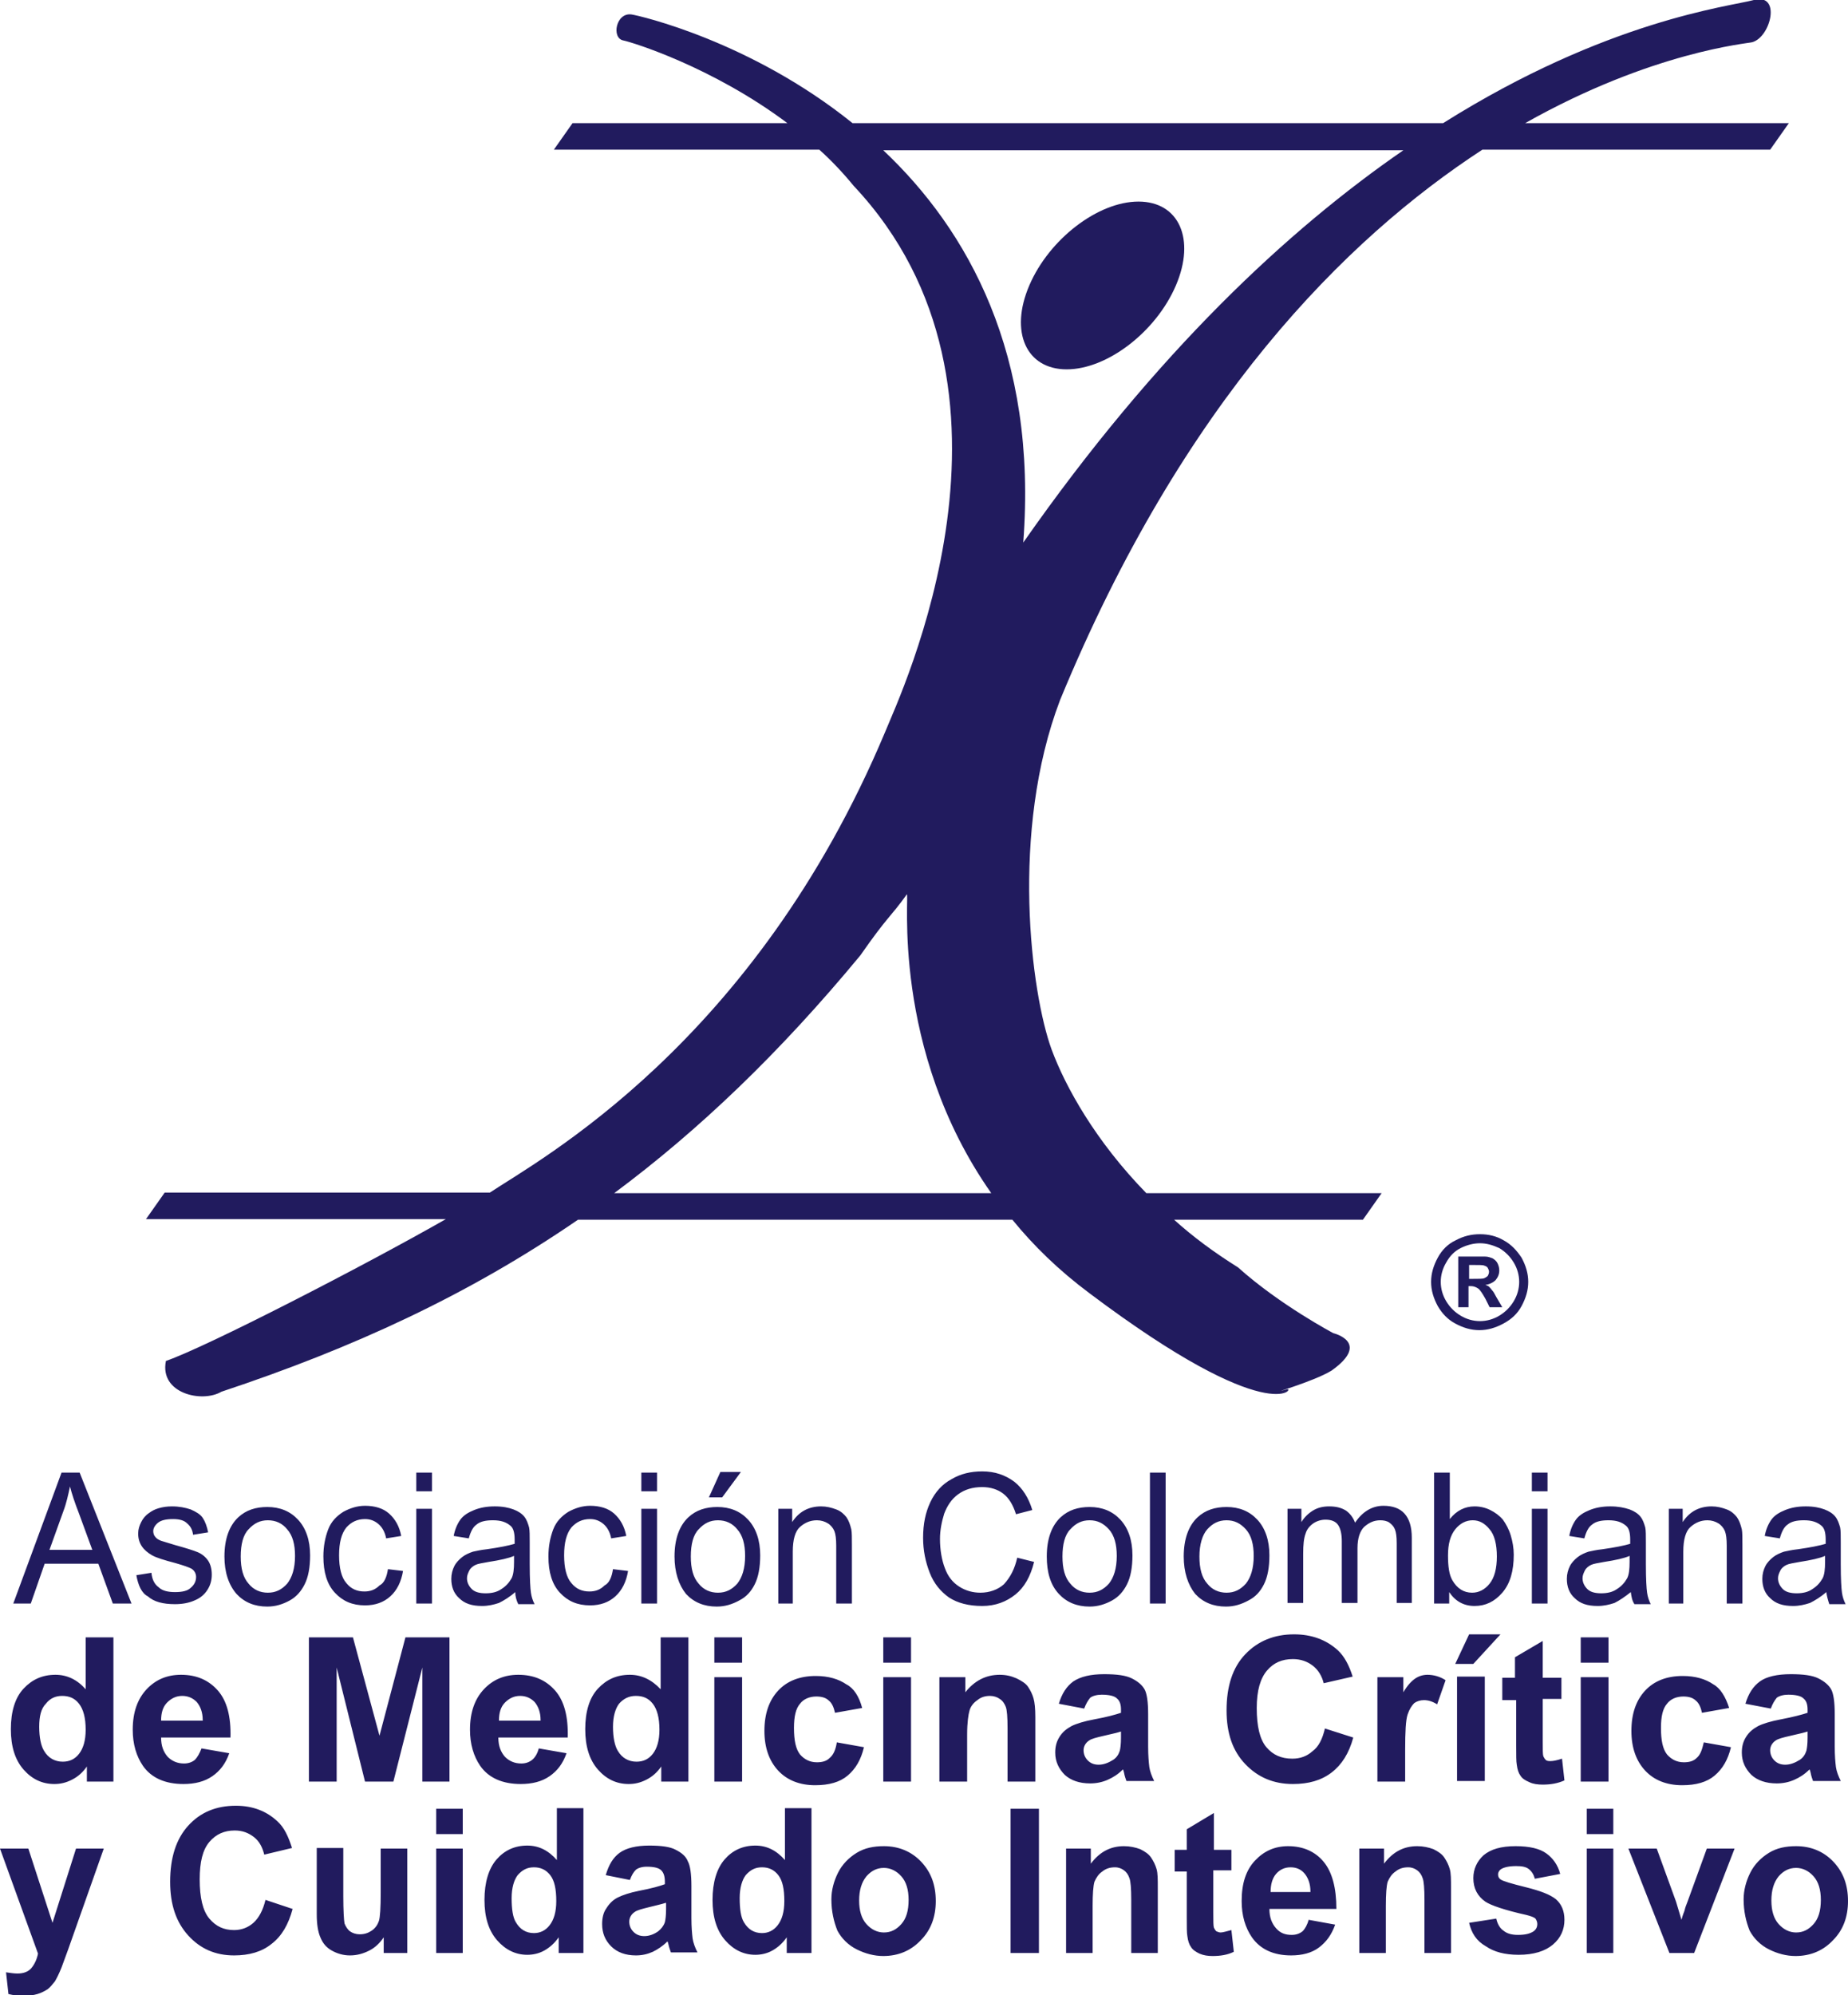 <svg xmlns="http://www.w3.org/2000/svg" width="306.3" height="330.6" viewBox="0 0 306.3 330.6" xml:space="preserve"><path fill="#211B5E" d="M169.6 89.9c2.4-31.2-9.2-51.8-23.2-65h86.2c-19 13.1-40.9 33.4-63 65m-67.8 107.8c14-10.4 27.4-23.2 40.8-39.4 4.6-6.6 4.9-6.2 7.7-10.1.5-.6-2.8 25.6 14 49.5h-62.5zM245.7 24.8h47.7l3.1-4.4h-43.7c21.1-11.9 37-13.2 37.6-13.4 3.1-.8 4.9-8.2.3-7-4.1 1.1-24.3 3.3-51.5 20.4h-97.9C124.4 6.8 106 2.6 104.7 2.4c-2.6-.4-3.4 3.9-1.4 4.3 1.5.3 14.8 4.4 27.2 13.7H94.9l-3.1 4.4h44c2 1.8 3.9 3.8 5.7 6 31.8 33.8 7.7 84.3 5.2 90.5-21.7 51.7-57.4 70.9-65.5 76.3H27.3l-3.1 4.4h49.7c-13.5 7.7-39.7 21.2-46.4 23.5-1.1 5.4 6 7 9.2 5.1 21.7-7.2 40.9-16 59.1-28.5h72c3.5 4.3 7.7 8.4 12.8 12.2 30.2 22.7 34.1 15.5 32.7 15.9-3.7 1 4.3-1.2 7.4-3.1 6.6-4.7.3-6.2.3-6.2s-8.9-4.7-15.8-10.9c-4-2.5-7.5-5.1-10.6-7.9h31.3l3.1-4.4h-39c-8.4-8.6-13.4-17.6-15.7-23.8-3.4-9.3-6.9-36.1 1.4-57.9 20.4-49.5 47.3-76.4 70-91.2z"/><path fill="#211B5E" d="M188.7 33.4c-6.7 0-14.8 6.2-18.1 13.9-3.3 7.7-.5 13.9 6.2 13.9s14.8-6.2 18.1-13.9c3.3-7.7.5-13.9-6.2-13.9M8.2 256.8h7.1l-2.2-6c-.7-1.8-1.2-3.3-1.5-4.5-.3 1.4-.6 2.8-1.1 4.1l-2.3 6.4zm-6 8.9 8-21.7h3l8.6 21.7h-3.1l-2.4-6.6H7.4l-2.3 6.6H2.2zM22.6 261l2.5-.4c.1 1.1.5 1.9 1.2 2.4.6.6 1.6.8 2.7.8 1.2 0 2.1-.2 2.6-.7.6-.5.9-1.1.9-1.8 0-.6-.3-1.1-.8-1.4-.4-.2-1.2-.5-2.6-.9-1.9-.5-3.2-.9-3.9-1.3-.7-.4-1.3-.9-1.7-1.5-.4-.6-.6-1.3-.6-2.1 0-.7.2-1.3.5-1.9.3-.6.7-1.1 1.3-1.5.4-.3.9-.6 1.6-.8.7-.2 1.4-.3 2.2-.3 1.2 0 2.2.2 3.1.5.9.4 1.6.8 2 1.4.4.6.7 1.4.9 2.4l-2.5.4c-.1-.8-.4-1.4-1-1.9-.5-.5-1.3-.7-2.3-.7-1.2 0-2 .2-2.5.6-.5.4-.8.9-.8 1.4 0 .3.1.7.3.9.2.3.5.5 1 .7.3.1 1 .3 2.3.7 1.8.5 3.1.9 3.8 1.2.7.3 1.3.8 1.7 1.4.4.6.6 1.4.6 2.3 0 .9-.2 1.7-.7 2.5-.5.8-1.2 1.4-2.2 1.8-.9.4-2 .6-3.2.6-2 0-3.5-.4-4.5-1.3-1-.5-1.6-1.8-1.9-3.5M39.9 257.9c0 2 .4 3.5 1.3 4.5.8 1 1.9 1.5 3.2 1.5 1.3 0 2.3-.5 3.2-1.5.8-1 1.3-2.5 1.3-4.6 0-1.9-.4-3.4-1.3-4.4-.8-1-1.9-1.5-3.2-1.5-1.3 0-2.3.5-3.2 1.5-.9.9-1.3 2.5-1.3 4.5m-2.7 0c0-2.9.8-5.1 2.3-6.5 1.3-1.2 2.9-1.7 4.8-1.7 2.1 0 3.8.7 5.1 2.1 1.3 1.4 2 3.4 2 5.9 0 2-.3 3.6-.9 4.8-.6 1.2-1.4 2.1-2.5 2.7-1.1.6-2.3 1-3.7 1-2.1 0-3.8-.7-5.1-2.1-1.3-1.5-2-3.6-2-6.2zM64.3 260l2.5.3c-.3 1.8-1 3.2-2.1 4.2s-2.5 1.5-4.2 1.5c-2.1 0-3.7-.7-5-2.1-1.3-1.4-1.9-3.4-1.9-6 0-1.7.3-3.2.8-4.5.5-1.3 1.4-2.2 2.5-2.9 1.1-.6 2.3-1 3.6-1 1.6 0 3 .4 4 1.3s1.7 2.1 2 3.7l-2.5.4c-.2-1.1-.7-1.9-1.3-2.4-.6-.5-1.3-.8-2.2-.8-1.3 0-2.3.5-3.1 1.4-.8 1-1.2 2.5-1.2 4.6 0 2.1.4 3.7 1.2 4.6.8 1 1.8 1.4 3 1.4 1 0 1.8-.3 2.5-1 .8-.4 1.2-1.4 1.4-2.7M69 250h2.6v15.7H69V250zm0-6h2.6v3.1H69V244zM85.2 257.8c-.9.4-2.3.7-4.2 1-1.1.2-1.8.3-2.2.5-.4.2-.8.5-1 .9-.2.4-.4.8-.4 1.3 0 .7.3 1.3.8 1.8s1.3.7 2.3.7c1 0 1.9-.2 2.6-.7.8-.5 1.3-1.1 1.7-1.8.3-.6.4-1.5.4-2.7v-1zm.2 6c-.9.8-1.9 1.4-2.7 1.8-.9.3-1.8.5-2.8.5-1.7 0-2.9-.4-3.8-1.3-.9-.8-1.3-1.9-1.3-3.2 0-.8.2-1.5.5-2.1.3-.6.8-1.1 1.3-1.5.5-.4 1.2-.7 1.8-.9.5-.1 1.3-.3 2.3-.4 2.1-.3 3.6-.6 4.6-.9v-.7c0-1.1-.2-1.9-.7-2.3-.7-.6-1.6-.9-2.9-.9-1.2 0-2.1.2-2.7.7-.6.4-1 1.2-1.3 2.3l-2.5-.4c.2-1.1.6-2 1.1-2.7.5-.7 1.3-1.2 2.3-1.6 1-.4 2.1-.6 3.4-.6 1.3 0 2.3.2 3.1.5.8.3 1.4.7 1.8 1.2.4.5.6 1.1.8 1.8.1.5.1 1.3.1 2.5v3.6c0 2.5.1 4 .2 4.7.1.7.3 1.3.6 1.9h-2.7c-.3-.6-.5-1.3-.5-2zM101.6 260l2.5.3c-.3 1.8-1 3.2-2.1 4.2s-2.5 1.5-4.2 1.5c-2.1 0-3.7-.7-5-2.1-1.3-1.4-1.9-3.4-1.9-6 0-1.7.3-3.2.8-4.5.5-1.3 1.4-2.2 2.5-2.9 1.1-.6 2.3-1 3.6-1 1.6 0 3 .4 4 1.3s1.7 2.1 2 3.7l-2.5.4c-.2-1.1-.7-1.9-1.3-2.4-.6-.5-1.3-.8-2.2-.8-1.3 0-2.3.5-3.1 1.4-.8 1-1.2 2.5-1.2 4.6 0 2.1.4 3.7 1.2 4.6.8 1 1.8 1.4 3 1.4 1 0 1.8-.3 2.5-1 .8-.4 1.2-1.4 1.4-2.7M106.3 250h2.6v15.7h-2.6V250zm0-6h2.6v3.1h-2.6V244zM117.5 248.1l1.9-4.2h3.4l-3.1 4.2h-2.2zm-3 9.8c0 2 .4 3.5 1.3 4.5.8 1 1.9 1.5 3.2 1.5 1.3 0 2.3-.5 3.2-1.5.8-1 1.3-2.5 1.3-4.6 0-1.9-.4-3.4-1.3-4.4-.8-1-1.9-1.5-3.2-1.5-1.3 0-2.3.5-3.2 1.5-.9.9-1.3 2.5-1.3 4.5zm-2.7 0c0-2.9.8-5.1 2.3-6.5 1.3-1.2 2.9-1.7 4.8-1.7 2.1 0 3.8.7 5.1 2.1 1.3 1.4 2 3.4 2 5.9 0 2-.3 3.6-.9 4.8-.6 1.2-1.4 2.1-2.6 2.7-1.1.6-2.3 1-3.7 1-2.1 0-3.8-.7-5.1-2.1-1.2-1.5-1.9-3.6-1.9-6.2zM129 265.7V250h2.3v2.2c1.1-1.7 2.7-2.6 4.8-2.6.9 0 1.7.2 2.5.5s1.3.8 1.7 1.3c.4.6.6 1.2.8 2 .1.5.1 1.4.1 2.6v9.7h-2.6v-9.6c0-1.1-.1-1.9-.3-2.4-.2-.5-.6-1-1.1-1.3-.5-.3-1.1-.5-1.8-.5-1.1 0-2 .4-2.8 1.1-.8.7-1.2 2.1-1.2 4.1v8.6H129zM168.6 258.1l2.8.7c-.6 2.4-1.6 4.2-3.1 5.4-1.5 1.2-3.3 1.9-5.5 1.9-2.3 0-4.1-.5-5.5-1.4-1.4-1-2.5-2.3-3.2-4.1-.7-1.8-1.1-3.7-1.1-5.8 0-2.3.4-4.2 1.2-5.9.8-1.7 2-3 3.5-3.8 1.5-.9 3.2-1.3 5.1-1.3 2.1 0 3.8.6 5.3 1.7 1.4 1.1 2.4 2.7 3 4.7l-2.7.7c-.5-1.6-1.2-2.7-2.1-3.4-.9-.7-2.1-1.1-3.5-1.1-1.6 0-2.9.4-4 1.2-1.1.8-1.8 1.9-2.3 3.2-.4 1.3-.7 2.7-.7 4.2 0 1.8.3 3.5.8 4.8.5 1.4 1.3 2.4 2.4 3.1 1.1.7 2.3 1 3.5 1 1.5 0 2.9-.5 3.9-1.4 1.1-1.2 1.8-2.6 2.2-4.4M176.1 257.9c0 2 .4 3.5 1.3 4.5.8 1 1.9 1.5 3.2 1.5 1.3 0 2.3-.5 3.2-1.5.8-1 1.3-2.5 1.3-4.6 0-1.9-.4-3.4-1.3-4.4-.9-1-1.9-1.5-3.2-1.5-1.3 0-2.3.5-3.2 1.5-.9.9-1.3 2.5-1.3 4.5m-2.6 0c0-2.9.8-5.1 2.3-6.5 1.3-1.2 2.9-1.7 4.8-1.7 2.1 0 3.8.7 5.1 2.1 1.3 1.4 2 3.4 2 5.9 0 2-.3 3.6-.9 4.8-.6 1.2-1.4 2.1-2.5 2.7-1.1.6-2.3 1-3.7 1-2.1 0-3.8-.7-5.1-2.1-1.4-1.5-2-3.6-2-6.2zM190.6 244h2.6v21.7h-2.6zM198.8 257.9c0 2 .4 3.5 1.3 4.5.8 1 1.9 1.5 3.2 1.5 1.3 0 2.3-.5 3.2-1.5.8-1 1.3-2.5 1.3-4.6 0-1.9-.4-3.4-1.3-4.4-.9-1-1.9-1.5-3.2-1.5-1.3 0-2.3.5-3.2 1.5-.8.9-1.3 2.5-1.3 4.5m-2.6 0c0-2.9.8-5.1 2.3-6.5 1.3-1.2 2.9-1.7 4.8-1.7 2.1 0 3.8.7 5.1 2.1 1.3 1.4 2 3.4 2 5.9 0 2-.3 3.6-.9 4.8-.6 1.2-1.4 2.1-2.6 2.7-1.1.6-2.3 1-3.7 1-2.1 0-3.8-.7-5.1-2.1-1.2-1.5-1.9-3.6-1.9-6.2zM213.4 265.7V250h2.3v2.2c.5-.8 1.1-1.4 1.9-1.9.8-.5 1.7-.7 2.7-.7 1.1 0 2 .2 2.8.7.7.5 1.2 1.2 1.5 2 1.2-1.8 2.8-2.8 4.7-2.8 1.5 0 2.7.4 3.5 1.3.8.9 1.2 2.2 1.2 4v10.8h-2.5v-9.9c0-1.1-.1-1.8-.3-2.3-.2-.5-.5-.8-.9-1.1-.4-.3-1-.4-1.5-.4-1.1 0-1.9.4-2.7 1.1-.7.7-1.1 1.9-1.1 3.5v9.1h-2.6v-10.2c0-1.2-.2-2.1-.6-2.7-.4-.6-1.1-.9-2.1-.9-.7 0-1.4.2-2 .6-.6.4-1.1 1-1.3 1.7-.3.8-.4 1.9-.4 3.3v8.2h-2.6zM240 257.7c0 1.9.2 3.2.7 4.1.8 1.4 1.9 2.1 3.3 2.1 1.1 0 2.1-.5 2.9-1.5.8-1 1.2-2.5 1.2-4.5s-.4-3.6-1.2-4.5c-.8-1-1.7-1.5-2.8-1.5-1.1 0-2.1.5-2.9 1.5-.8 1-1.2 2.4-1.2 4.3m.1 8h-2.4V244h2.6v7.7c1.1-1.4 2.5-2.1 4.1-2.1.9 0 1.8.2 2.6.6.8.4 1.5.9 2.1 1.6.5.7 1 1.6 1.3 2.6.3 1 .5 2.1.5 3.2 0 2.7-.6 4.8-1.9 6.3-1.3 1.5-2.8 2.2-4.6 2.2-1.8 0-3.2-.8-4.2-2.3v1.9zM253.9 250h2.6v15.7h-2.6V250zm0-6h2.6v3.1h-2.6V244zM270.1 257.8c-.9.4-2.3.7-4.2 1-1.1.2-1.8.3-2.2.5-.4.2-.8.5-1 .9-.2.4-.4.8-.4 1.3 0 .7.3 1.3.8 1.8s1.3.7 2.3.7c1 0 1.9-.2 2.6-.7.8-.5 1.3-1.1 1.7-1.8.3-.6.4-1.5.4-2.7v-1zm.2 6c-1 .8-1.9 1.4-2.7 1.8-.9.3-1.8.5-2.8.5-1.7 0-2.9-.4-3.8-1.3-.9-.8-1.3-1.9-1.3-3.2 0-.8.2-1.5.5-2.1.3-.6.8-1.1 1.3-1.5.5-.4 1.2-.7 1.8-.9.5-.1 1.3-.3 2.3-.4 2.1-.3 3.6-.6 4.6-.9v-.7c0-1.1-.2-1.9-.7-2.3-.7-.6-1.6-.9-2.9-.9-1.2 0-2.1.2-2.7.7-.6.4-1 1.2-1.3 2.3l-2.5-.4c.2-1.1.6-2 1.1-2.7.5-.7 1.3-1.2 2.3-1.6 1-.4 2.1-.6 3.4-.6 1.3 0 2.3.2 3.2.5.8.3 1.4.7 1.8 1.2.4.5.6 1.1.8 1.8.1.5.1 1.3.1 2.5v3.6c0 2.5.1 4 .2 4.7.1.7.3 1.3.6 1.9h-2.7c-.4-.6-.5-1.3-.6-2zM276.6 265.7V250h2.3v2.2c1.1-1.7 2.7-2.6 4.8-2.6.9 0 1.7.2 2.5.5s1.3.8 1.7 1.3c.4.6.6 1.2.8 2 .1.5.1 1.4.1 2.6v9.7h-2.6v-9.6c0-1.1-.1-1.9-.3-2.4-.2-.5-.6-1-1.1-1.3-.5-.3-1.1-.5-1.8-.5-1.1 0-2 .4-2.8 1.1-.8.7-1.2 2.1-1.2 4.1v8.6h-2.4zM302.5 257.8c-.9.4-2.3.7-4.2 1-1.1.2-1.8.3-2.2.5-.4.2-.8.5-1 .9-.2.4-.4.8-.4 1.3 0 .7.3 1.3.8 1.8s1.3.7 2.3.7c1 0 1.9-.2 2.6-.7.8-.5 1.3-1.1 1.7-1.8.3-.6.4-1.5.4-2.7v-1zm.2 6c-.9.8-1.9 1.4-2.7 1.8-.9.3-1.8.5-2.8.5-1.7 0-2.9-.4-3.8-1.3-.9-.8-1.3-1.9-1.3-3.2 0-.8.2-1.5.5-2.1.3-.6.8-1.1 1.3-1.5.5-.4 1.2-.7 1.8-.9.5-.1 1.3-.3 2.3-.4 2.1-.3 3.6-.6 4.6-.9v-.7c0-1.1-.2-1.9-.7-2.3-.7-.6-1.6-.9-2.9-.9-1.2 0-2.1.2-2.7.7-.6.4-1 1.2-1.3 2.3l-2.5-.4c.2-1.1.6-2 1.1-2.7.5-.7 1.3-1.2 2.3-1.6 1-.4 2.1-.6 3.4-.6 1.3 0 2.3.2 3.1.5.8.3 1.4.7 1.8 1.2.4.5.6 1.1.8 1.8.1.5.1 1.3.1 2.5v3.6c0 2.5.1 4 .2 4.7.1.7.3 1.3.6 1.9h-2.7c-.2-.6-.4-1.3-.5-2zM6.5 286.1c0 1.8.3 3.2.8 4 .7 1.2 1.8 1.8 3.1 1.8 1.1 0 2-.4 2.7-1.3.7-.9 1.1-2.2 1.1-4 0-2-.4-3.4-1.1-4.3-.7-.9-1.6-1.3-2.8-1.3-1.1 0-2 .4-2.7 1.3-.8.8-1.1 2.1-1.1 3.8m12.2 9.1h-4.3v-2.5c-.7 1-1.5 1.7-2.5 2.2-1 .5-1.9.7-2.9.7-2 0-3.7-.8-5.1-2.4-1.4-1.6-2.1-3.8-2.1-6.7 0-2.9.7-5.2 2.1-6.7 1.4-1.5 3.1-2.3 5.3-2.3 1.9 0 3.6.8 5 2.4v-8.6h4.6v23.9zM33.6 285c0-1.3-.4-2.3-1-3-.7-.7-1.5-1-2.4-1-1 0-1.8.4-2.5 1.1-.7.7-1 1.7-1 3h6.9zm-.2 4.7 4.6.8c-.6 1.7-1.5 2.9-2.8 3.8-1.3.9-2.9 1.3-4.8 1.3-3 0-5.3-1-6.7-3-1.1-1.6-1.7-3.6-1.7-6 0-2.9.8-5.1 2.3-6.7 1.5-1.6 3.4-2.4 5.7-2.4 2.6 0 4.6.9 6.1 2.6 1.5 1.7 2.2 4.3 2.1 7.8H26.7c0 1.4.4 2.4 1.1 3.2.7.7 1.6 1.1 2.7 1.1.7 0 1.3-.2 1.8-.6.4-.4.8-1.1 1.1-1.9zM51.2 295.2v-23.9h7.3l4.4 16.3 4.3-16.3h7.3v23.9H70v-18.9l-4.8 18.9h-4.7l-4.7-18.9v18.9zM89.6 285c0-1.3-.4-2.3-1-3-.7-.7-1.5-1-2.4-1-1 0-1.8.4-2.5 1.1-.7.7-1 1.7-1 3h6.9zm-.3 4.7 4.6.8c-.6 1.7-1.5 2.9-2.8 3.8-1.3.9-2.9 1.3-4.8 1.3-3 0-5.3-1-6.7-3-1.1-1.6-1.7-3.6-1.7-6 0-2.9.8-5.1 2.3-6.7 1.5-1.6 3.4-2.4 5.7-2.4 2.6 0 4.6.9 6.1 2.6 1.5 1.7 2.2 4.3 2.1 7.8H82.6c0 1.4.4 2.4 1.1 3.2.7.7 1.6 1.1 2.7 1.1.7 0 1.3-.2 1.8-.6.5-.4.9-1.1 1.1-1.9zM101.6 286.1c0 1.8.3 3.2.8 4 .7 1.2 1.8 1.8 3.1 1.8 1.1 0 2-.4 2.7-1.3.7-.9 1.1-2.2 1.1-4 0-2-.4-3.4-1.1-4.3-.7-.9-1.6-1.3-2.8-1.3-1.1 0-2 .4-2.8 1.3-.6.8-1 2.1-1 3.8m12.3 9.1h-4.3v-2.5c-.7 1-1.5 1.7-2.5 2.2-1 .5-1.9.7-2.9.7-2 0-3.7-.8-5.1-2.4-1.4-1.6-2.1-3.8-2.1-6.7 0-2.9.7-5.2 2.1-6.7 1.4-1.5 3.1-2.3 5.3-2.3 1.9 0 3.6.8 5.1 2.4v-8.6h4.6v23.9zM118.4 277.9h4.6v17.3h-4.6v-17.3zm0-6.6h4.6v4.2h-4.6v-4.2zM142.9 283l-4.5.8c-.2-.9-.5-1.6-1-2-.5-.5-1.2-.7-2.1-.7-1.1 0-2.1.4-2.7 1.2-.7.8-1 2.1-1 4 0 2.1.3 3.5 1 4.4.7.8 1.6 1.3 2.8 1.3.9 0 1.6-.2 2.1-.7.6-.5 1-1.3 1.2-2.6l4.5.8c-.5 2.1-1.4 3.6-2.7 4.7-1.3 1.1-3.1 1.6-5.4 1.6-2.5 0-4.6-.8-6.1-2.4-1.5-1.6-2.3-3.8-2.3-6.6 0-2.9.8-5.1 2.3-6.7 1.5-1.6 3.6-2.4 6.2-2.4 2.1 0 3.8.5 5.1 1.4 1.2.6 2.1 2 2.6 3.9M146.4 277.9h4.6v17.3h-4.6v-17.3zm0-6.6h4.6v4.2h-4.6v-4.2zM171.6 295.2H167v-8.8c0-1.9-.1-3.1-.3-3.6-.2-.5-.5-1-1-1.3-.4-.3-1-.5-1.6-.5-.8 0-1.5.2-2.1.7-.6.4-1.1 1-1.3 1.7-.2.7-.4 2-.4 4v7.8h-4.6v-17.3h4.3v2.5c1.5-1.9 3.4-2.9 5.7-2.9 1 0 1.9.2 2.8.6.8.4 1.5.8 1.9 1.4.4.6.7 1.2.9 1.9.2.7.3 1.7.3 3.1v10.7zM185.8 286.9c-.6.2-1.5.4-2.8.7-1.3.3-2.1.5-2.5.8-.6.4-.9 1-.9 1.6 0 .6.2 1.2.7 1.7.5.5 1.1.7 1.8.7.8 0 1.6-.3 2.4-.8.6-.4.9-.9 1.1-1.5.1-.4.2-1.1.2-2.2v-1zm-6.1-3.8-4.2-.8c.5-1.7 1.3-2.9 2.4-3.7 1.2-.8 2.9-1.2 5.1-1.2 2.1 0 3.6.2 4.6.7 1 .5 1.7 1.1 2.1 1.8.4.7.6 2.1.6 4.1v5.4c0 1.5.1 2.6.2 3.4.1.7.4 1.5.8 2.3h-4.6c-.1-.3-.3-.8-.4-1.4-.1-.3-.1-.5-.2-.5-.8.8-1.6 1.3-2.5 1.7-.9.4-1.9.6-2.9.6-1.8 0-3.2-.5-4.2-1.4-1-1-1.6-2.2-1.6-3.7 0-1 .2-1.8.7-2.6.5-.8 1.1-1.3 2-1.8.8-.4 2.1-.8 3.7-1.1 2.2-.4 3.6-.8 4.5-1.1v-.5c0-.9-.2-1.5-.7-1.9-.4-.4-1.3-.6-2.5-.6-.8 0-1.5.2-1.9.5-.4.5-.7 1-1 1.8zM219.6 286.4l4.7 1.5c-.7 2.6-1.9 4.5-3.6 5.8-1.7 1.3-3.8 1.9-6.4 1.9-3.2 0-5.8-1.1-7.9-3.3-2.1-2.2-3.1-5.1-3.1-8.9 0-4 1-7.1 3.1-9.3 2.1-2.2 4.8-3.3 8.1-3.3 2.9 0 5.3.9 7.2 2.6 1.1 1 1.9 2.5 2.5 4.4l-4.8 1.1c-.3-1.2-.9-2.2-1.8-2.9-.9-.7-2-1.1-3.3-1.1-1.8 0-3.2.6-4.3 1.9-1.1 1.3-1.7 3.3-1.7 6.2 0 3 .5 5.2 1.6 6.5 1.1 1.3 2.5 1.9 4.3 1.9 1.3 0 2.4-.4 3.3-1.2 1.1-.8 1.7-2.1 2.1-3.8M232.9 295.2h-4.6v-17.3h4.3v2.5c.7-1.2 1.4-1.9 2-2.3.6-.4 1.3-.6 2-.6 1 0 2.1.3 3 .9l-1.4 4c-.8-.5-1.5-.7-2.2-.7-.6 0-1.2.2-1.6.5-.4.4-.8 1-1.1 1.9-.3.9-.4 2.9-.4 5.8v5.3zM241.5 277.8h4.6v17.3h-4.6v-17.3zm-.3-2.1 2.3-4.9h5.2l-4.5 4.9h-3zM258.8 277.8v3.7h-3.1v7c0 1.4 0 2.2.1 2.5.1.2.2.4.4.6.2.2.5.2.8.2.4 0 1-.1 1.9-.4l.4 3.6c-1.1.5-2.3.7-3.6.7-.8 0-1.6-.1-2.2-.4-.7-.3-1.2-.6-1.5-1.1-.3-.4-.5-1-.6-1.8-.1-.5-.1-1.6-.1-3.2v-7.5H249V278h2.1v-3.4l4.6-2.7v6.1h3.1zM262 277.9h4.6v17.3H262v-17.3zm0-6.6h4.6v4.2H262v-4.2zM286.6 283l-4.5.8c-.2-.9-.5-1.6-1-2-.5-.5-1.2-.7-2.1-.7-1.1 0-2.1.4-2.7 1.2-.7.8-1 2.1-1 4 0 2.1.3 3.5 1 4.4.7.8 1.6 1.3 2.8 1.3.9 0 1.6-.2 2.1-.7.6-.5.9-1.3 1.2-2.6l4.5.8c-.5 2.1-1.4 3.6-2.7 4.7-1.3 1.1-3.1 1.6-5.4 1.6-2.5 0-4.6-.8-6.1-2.4-1.5-1.6-2.3-3.8-2.3-6.6 0-2.9.8-5.1 2.3-6.7 1.5-1.6 3.6-2.4 6.2-2.4 2.1 0 3.8.5 5.1 1.4 1.1.6 2 2 2.6 3.9M299.6 286.9c-.6.2-1.5.4-2.8.7-1.3.3-2.1.5-2.5.8-.6.4-.9 1-.9 1.6 0 .6.2 1.2.7 1.7.5.5 1.1.7 1.8.7.8 0 1.6-.3 2.4-.8.6-.4.9-.9 1.1-1.5.1-.4.2-1.1.2-2.2v-1zm-6.1-3.8-4.2-.8c.5-1.7 1.3-2.9 2.4-3.7 1.1-.8 2.9-1.2 5.1-1.2 2.1 0 3.6.2 4.6.7 1 .5 1.7 1.1 2.1 1.8.4.7.6 2.1.6 4.1v5.4c0 1.5.1 2.6.2 3.4.1.7.4 1.5.8 2.3h-4.6c-.1-.3-.3-.8-.4-1.4-.1-.3-.1-.5-.2-.5-.8.8-1.6 1.3-2.5 1.7-.9.4-1.9.6-2.9.6-1.8 0-3.2-.5-4.2-1.4-1-1-1.6-2.2-1.6-3.7 0-1 .2-1.8.7-2.6.5-.8 1.1-1.3 2-1.8.8-.4 2.1-.8 3.7-1.1 2.1-.4 3.6-.8 4.5-1.1v-.5c0-.9-.2-1.5-.7-1.9-.4-.4-1.3-.6-2.5-.6-.8 0-1.5.2-1.9.5-.4.5-.7 1-1 1.8zM0 306.3h4.7l4 12.3 3.9-12.3h4.6L11.3 323l-1.1 3c-.4 1-.8 1.8-1.1 2.3-.4.5-.8 1-1.2 1.3-.5.3-1 .6-1.7.8-.7.2-1.4.3-2.3.3-.9 0-1.7-.1-2.5-.3l-.4-3.6c.7.1 1.3.2 1.9.2 1 0 1.8-.3 2.3-.9.5-.6.9-1.4 1.1-2.4L0 306.3zM44 314.8l4.5 1.5c-.7 2.6-1.8 4.5-3.5 5.8-1.6 1.3-3.7 1.9-6.2 1.9-3.1 0-5.6-1.1-7.6-3.3-2-2.2-3-5.1-3-8.9 0-4 1-7.1 3-9.3 2-2.2 4.6-3.3 7.9-3.3 2.8 0 5.1.9 6.9 2.6 1.1 1 1.8 2.5 2.4 4.4l-4.6 1.1c-.3-1.2-.8-2.2-1.7-2.9-.9-.7-1.9-1.1-3.2-1.1-1.7 0-3.1.6-4.2 1.9-1.1 1.3-1.6 3.3-1.6 6.2 0 3 .5 5.2 1.6 6.5 1.1 1.3 2.4 1.9 4.1 1.9 1.2 0 2.3-.4 3.2-1.2.9-.8 1.6-2.1 2-3.8M63.6 323.6V321c-.6.9-1.4 1.7-2.4 2.2-1 .5-2 .8-3.2.8-1.1 0-2.1-.3-3-.8-.9-.5-1.5-1.2-1.9-2.2-.4-.9-.6-2.2-.6-3.8v-11h4.4v8c0 2.4.1 3.9.2 4.5.2.5.5 1 .9 1.3.4.3 1 .5 1.6.5.8 0 1.4-.2 2-.6.6-.4 1-1 1.2-1.6.2-.6.3-2.2.3-4.7v-7.3h4.4v17.3h-3.9zM72.3 306.3h4.4v17.3h-4.4v-17.3zm0-6.6h4.4v4.2h-4.4v-4.2zM84.8 314.5c0 1.8.2 3.2.7 4 .7 1.2 1.7 1.8 3 1.8 1 0 1.9-.4 2.6-1.3.7-.9 1.1-2.2 1.1-4 0-2-.3-3.4-1-4.3-.7-.9-1.6-1.3-2.7-1.3s-1.9.4-2.7 1.3c-.6.8-1 2.1-1 3.8m11.9 9.1h-4.1V321c-.7 1-1.5 1.7-2.4 2.2-.9.5-1.9.7-2.8.7-1.9 0-3.6-.8-5-2.4-1.4-1.6-2.1-3.8-2.1-6.7 0-2.9.7-5.2 2-6.7s3-2.3 5.1-2.3c1.9 0 3.5.8 4.9 2.4v-8.6h4.4v24zM110.3 315.3c-.6.2-1.5.4-2.7.7-1.2.3-2 .5-2.4.8-.6.4-.9 1-.9 1.6 0 .6.2 1.2.7 1.7.5.5 1.1.7 1.8.7.8 0 1.6-.3 2.3-.8.5-.4.9-.9 1.1-1.5.1-.4.2-1.1.2-2.2v-1zm-5.9-3.8-4-.8c.5-1.7 1.2-2.9 2.3-3.7 1.1-.8 2.8-1.2 4.9-1.2 2 0 3.5.2 4.4.7 1 .5 1.7 1.1 2 1.9.4.7.6 2.1.6 4.1v5.3c0 1.5.1 2.6.2 3.4.1.7.4 1.5.8 2.3h-4.4c-.1-.3-.3-.8-.4-1.3-.1-.3-.1-.5-.2-.5-.8.8-1.6 1.3-2.4 1.7-.9.4-1.8.6-2.8.6-1.7 0-3.1-.5-4.1-1.5-1-1-1.5-2.2-1.5-3.7 0-1 .2-1.9.7-2.6.5-.8 1.1-1.4 1.9-1.8.8-.4 2-.8 3.5-1.1 2.1-.4 3.5-.8 4.3-1.1v-.4c0-.9-.2-1.5-.6-1.9-.4-.4-1.2-.6-2.4-.6-.8 0-1.4.2-1.8.5-.4.4-.7.9-1 1.7zM122.6 314.5c0 1.8.2 3.2.7 4 .7 1.2 1.7 1.8 3 1.8 1 0 1.9-.4 2.6-1.3.7-.9 1.1-2.2 1.1-4 0-2-.3-3.4-1-4.3-.7-.9-1.6-1.3-2.7-1.3s-1.9.4-2.7 1.3c-.6.8-1 2.1-1 3.8m11.9 9.1h-4.1V321c-.7 1-1.5 1.7-2.4 2.2-.9.5-1.9.7-2.8.7-1.9 0-3.6-.8-5-2.4-1.4-1.6-2.1-3.8-2.1-6.7 0-2.9.7-5.2 2-6.7s3-2.3 5.1-2.3c1.9 0 3.5.8 4.9 2.4v-8.6h4.4v24zM142.4 314.9c0 1.7.4 3 1.2 3.9.8.9 1.8 1.4 2.9 1.4 1.2 0 2.1-.5 2.9-1.4.8-.9 1.2-2.2 1.2-4 0-1.7-.4-3-1.2-3.9-.8-.9-1.8-1.4-2.9-1.4-1.2 0-2.1.5-2.9 1.4-.8 1-1.2 2.3-1.2 4m-4.6-.2c0-1.5.4-3 1.1-4.4.7-1.4 1.8-2.5 3.1-3.3 1.3-.8 2.8-1.1 4.5-1.1 2.5 0 4.6.9 6.2 2.6 1.6 1.7 2.4 3.8 2.4 6.5 0 2.6-.8 4.8-2.5 6.5-1.6 1.7-3.7 2.6-6.2 2.6-1.5 0-3-.4-4.4-1.1-1.4-.7-2.5-1.8-3.2-3.1-.6-1.5-1-3.2-1-5.2zM167.5 299.7h4.7v23.9h-4.7zM191.9 323.6h-4.4v-8.8c0-1.9-.1-3.1-.3-3.6-.2-.6-.5-1-.9-1.3-.4-.3-.9-.5-1.5-.5-.8 0-1.5.2-2.1.7-.6.4-1 1-1.3 1.7-.2.7-.3 2-.3 4v7.8h-4.4v-17.3h4.1v2.5c1.5-2 3.3-2.9 5.5-2.9 1 0 1.9.2 2.7.5.8.4 1.4.8 1.8 1.4.4.6.7 1.2.9 1.9.2.7.2 1.7.2 3.1v10.8zM204.1 306.3v3.6h-3v7c0 1.4 0 2.2.1 2.5.1.2.2.4.4.6.2.1.5.2.7.2.4 0 1-.2 1.8-.4l.4 3.6c-1 .5-2.2.7-3.5.7-.8 0-1.5-.1-2.2-.4-.6-.3-1.1-.6-1.4-1.1-.3-.4-.5-1-.6-1.8-.1-.5-.1-1.6-.1-3.2v-7.5h-2v-3.6h2v-3.4l4.5-2.7v6.1h2.9zM217.2 313.4c0-1.3-.4-2.3-1-3-.6-.7-1.4-1-2.3-1-1 0-1.8.4-2.4 1.1-.6.7-.9 1.7-.9 3h6.6zm-.3 4.7 4.4.8c-.6 1.7-1.5 2.9-2.7 3.8-1.2.9-2.8 1.3-4.6 1.3-2.9 0-5.1-1-6.5-3-1.1-1.6-1.7-3.6-1.7-6 0-2.9.7-5.1 2.2-6.7 1.5-1.6 3.3-2.4 5.5-2.4 2.5 0 4.5.9 5.9 2.6 1.4 1.7 2.1 4.3 2.1 7.8h-11.1c0 1.4.4 2.4 1.1 3.2.7.8 1.5 1.1 2.6 1.1.7 0 1.3-.2 1.8-.6.4-.4.8-1.1 1-1.9zM240.5 323.6h-4.4v-8.8c0-1.9-.1-3.1-.3-3.6-.2-.6-.5-1-.9-1.3-.4-.3-.9-.5-1.5-.5-.8 0-1.5.2-2.1.7-.6.4-1 1-1.3 1.7-.2.7-.3 2-.3 4v7.8h-4.4v-17.3h4.1v2.5c1.5-2 3.3-2.9 5.5-2.9 1 0 1.9.2 2.7.5.8.4 1.4.8 1.8 1.4.4.6.7 1.2.9 1.9.2.7.2 1.7.2 3.1v10.8zM243.5 318.6l4.5-.7c.2.9.6 1.6 1.2 2 .6.5 1.4.7 2.4.7 1.2 0 2-.2 2.6-.6.4-.3.6-.7.6-1.2 0-.3-.1-.6-.3-.9-.2-.2-.7-.4-1.5-.6-3.6-.8-5.9-1.6-6.8-2.2-1.3-.9-2-2.2-2-3.9 0-1.5.6-2.8 1.7-3.8 1.2-1 2.9-1.5 5.3-1.5 2.3 0 4 .4 5.1 1.2 1.1.8 1.9 1.9 2.3 3.4l-4.2.8c-.2-.7-.5-1.2-1-1.6-.5-.4-1.2-.5-2.1-.5-1.2 0-2 .2-2.5.5-.3.2-.5.5-.5.9 0 .3.1.6.4.8.4.3 1.8.7 4.2 1.3 2.4.6 4 1.2 5 2 .9.8 1.4 1.9 1.4 3.4 0 1.6-.6 3-1.9 4.1-1.3 1.1-3.2 1.7-5.7 1.7-2.3 0-4.1-.5-5.4-1.4-1.6-.9-2.4-2.2-2.8-3.9M263 306.3h4.4v17.3H263v-17.3zm0-6.6h4.4v4.2H263v-4.2zM276.7 323.6l-6.8-17.3h4.7l3.2 8.8.9 3c.2-.8.4-1.2.5-1.5.1-.5.3-1 .5-1.5l3.2-8.8h4.6l-6.7 17.3h-4.1zM293.6 314.9c0 1.7.4 3 1.2 3.9.8.9 1.8 1.4 2.9 1.4 1.2 0 2.1-.5 2.9-1.4.8-.9 1.2-2.2 1.2-4 0-1.7-.4-3-1.2-3.9-.8-.9-1.8-1.4-2.9-1.4-1.2 0-2.1.5-2.9 1.4-.8 1-1.2 2.3-1.2 4m-4.6-.2c0-1.5.4-3 1.1-4.4.7-1.4 1.8-2.5 3.1-3.3 1.3-.8 2.8-1.1 4.5-1.1 2.5 0 4.6.9 6.2 2.6 1.6 1.7 2.4 3.8 2.4 6.5 0 2.6-.8 4.8-2.5 6.5-1.6 1.7-3.7 2.6-6.2 2.6-1.5 0-3-.4-4.4-1.1-1.4-.7-2.5-1.8-3.2-3.1-.6-1.5-1-3.2-1-5.2zM243.4 211.9h.7c1 0 1.6 0 1.9-.1.2-.1.4-.2.6-.4.1-.2.2-.4.2-.7 0-.2-.1-.4-.2-.6-.1-.2-.3-.3-.6-.4-.2-.1-.9-.1-1.8-.1h-.7v2.3zm-1.7 4.8v-8.5h4.4c.6 0 1 .2 1.3.3.3.2.6.4.8.8.2.4.3.8.3 1.2 0 .6-.2 1.1-.6 1.6-.4.4-1 .7-1.7.8.3.1.5.2.6.3.1.1.3.3.6.7.1.1.3.4.6 1l1 1.7h-2.1l-.7-1.4c-.5-.9-.9-1.5-1.2-1.7-.3-.2-.7-.4-1.2-.4h-.4v3.5h-1.7zm3.6-10.7c-1.1 0-2.2.3-3.2.8s-1.8 1.3-2.4 2.4c-.6 1-.9 2.1-.9 3.2s.3 2.2.9 3.2c.6 1 1.4 1.8 2.4 2.4 1 .6 2.1.9 3.2.9s2.2-.3 3.2-.9c1-.6 1.8-1.4 2.4-2.4.6-1 .9-2.1.9-3.2s-.3-2.2-.9-3.2c-.6-1-1.4-1.8-2.4-2.4-1.1-.5-2.1-.8-3.2-.8zm0-1.5c1.4 0 2.7.3 3.9 1 1.3.7 2.2 1.7 3 2.9.7 1.3 1.1 2.6 1.1 4s-.4 2.7-1.1 4c-.7 1.3-1.7 2.2-3 2.9-1.3.7-2.6 1.1-4 1.1s-2.7-.4-4-1.1c-1.3-.7-2.2-1.7-2.9-2.9-.7-1.3-1.1-2.6-1.1-4s.4-2.7 1.1-4c.7-1.3 1.7-2.3 3-2.9 1.3-.7 2.6-1 4-1z"/></svg>